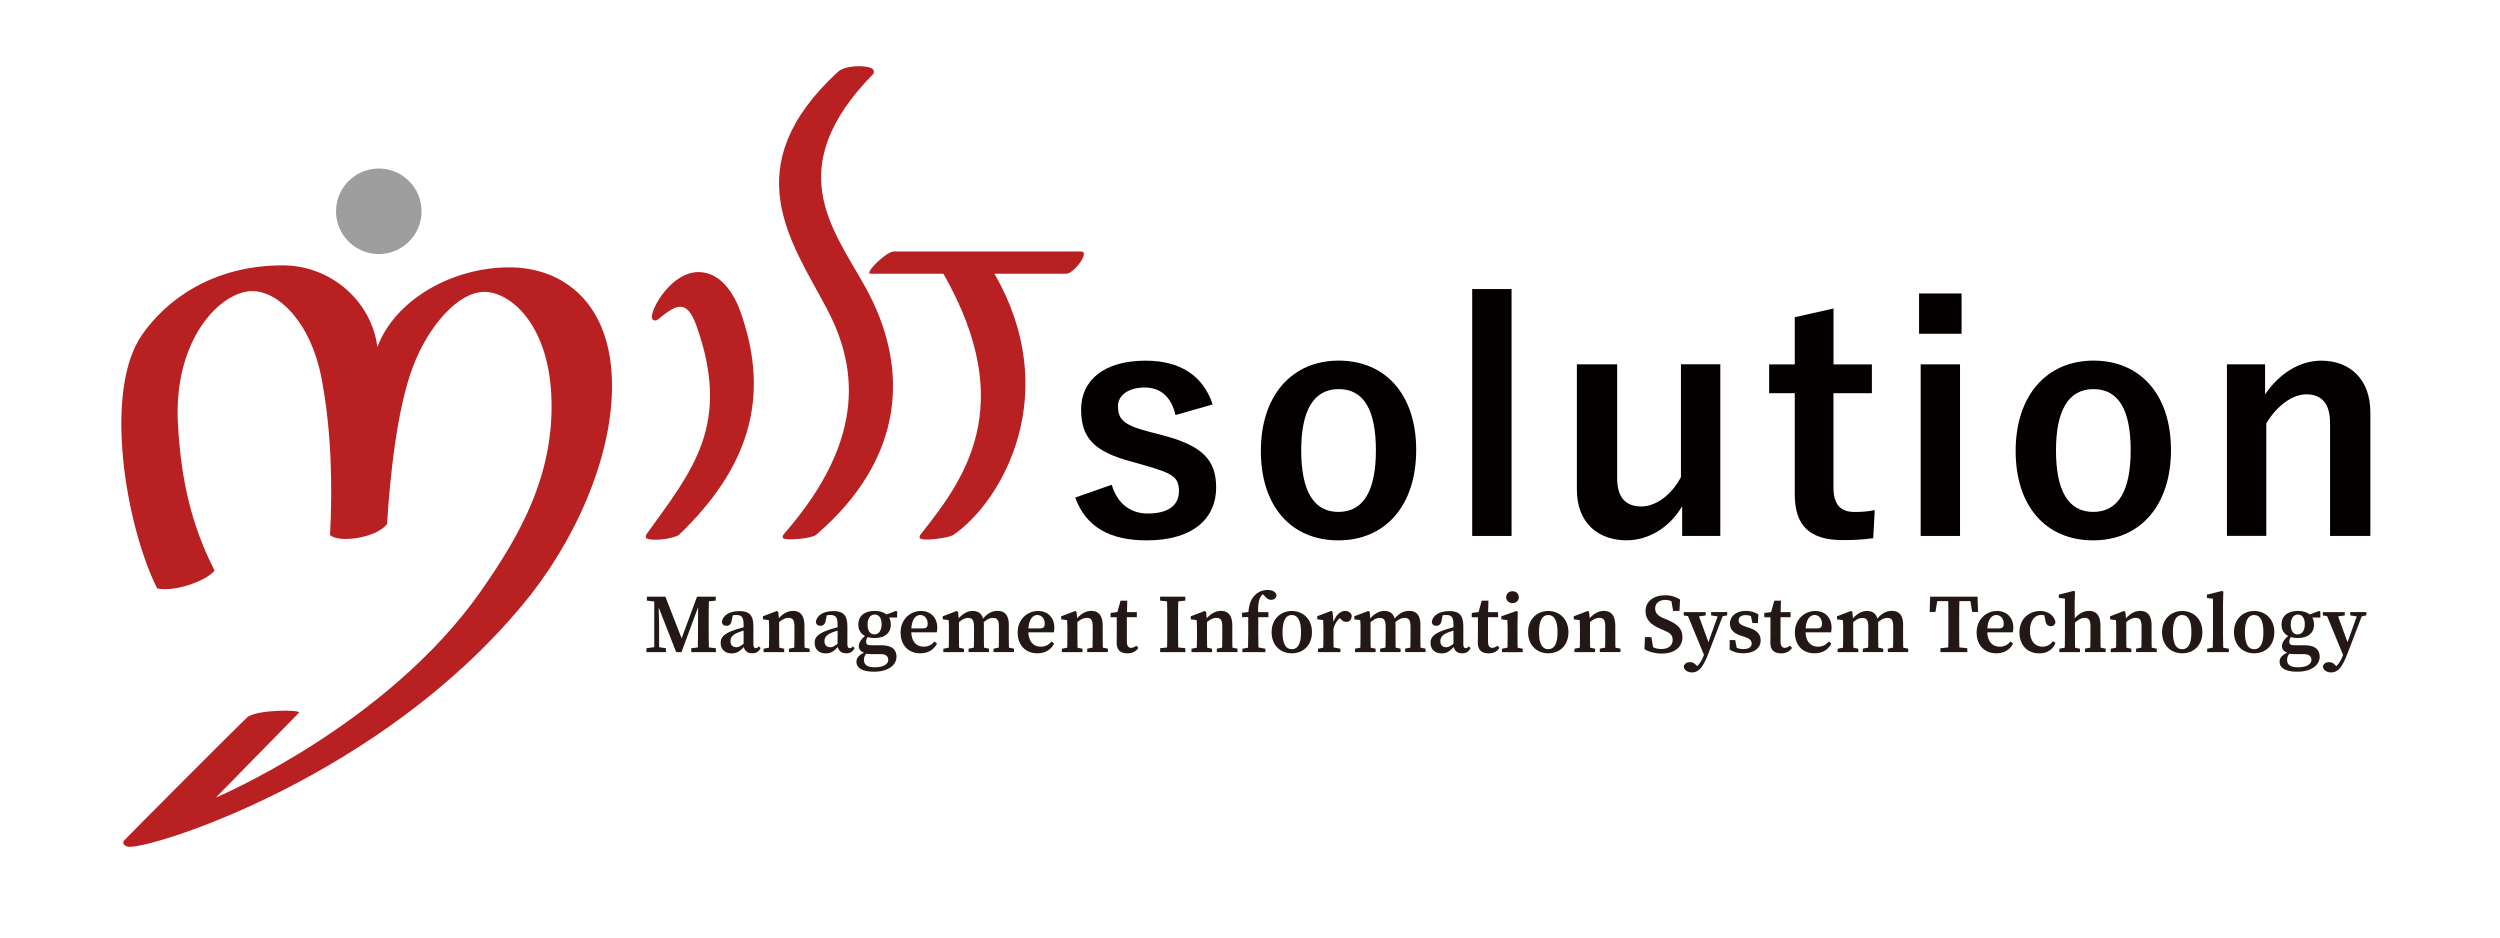 <?xml version="1.0" encoding="UTF-8"?>
<svg id="_レイヤー_1" data-name="レイヤー_1" xmlns="http://www.w3.org/2000/svg" version="1.1" viewBox="0 0 453.54 170.08">
  <!-- Generator: Adobe Illustrator 29.8.2, SVG Export Plug-In . SVG Version: 2.1.1 Build 3)  -->
  <defs>
    <style>
      .st0 {
        fill: #231815;
      }

      .st1 {
        fill: #b92022;
      }

      .st2 {
        fill: #040000;
      }

      .st3 {
        fill: #9f9e9f;
      }
    </style>
  </defs>
  <g>
    <path class="st0" d="M117.27,117.6l1.68-.23h.37l1.49.23v.71h-3.54v-.71ZM117.34,108.25h2.09v.94s-.2,0-.2,0l-1.88-.23v-.71ZM118.69,108.25h.75l.13,4.89v5.17h-.88v-10.06ZM118.74,108.25h1.97l3.21,8.23h-.51l3.04-8.23h.9l-3.72,10.06h-.96l-3.94-10.06ZM125.41,117.6l1.88-.23h.5l2.09.23v.71h-4.47v-.71ZM126.63,113.77l.03-5.52h1.96c-.05,1.54-.05,3.12-.05,4.7v.66c0,1.57,0,3.15.05,4.7h-2.04c.05-1.54.04-3.12.05-4.54ZM127.59,108.25h2.26v.71l-2.06.23h-.2v-.94Z"/>
    <path class="st0" d="M133.46,114.21c.63-.21,1.65-.48,2.38-.64v.59c-.7.16-1.55.41-2,.61-1.02.41-1.32.95-1.32,1.53,0,.78.46,1.12,1.07,1.12.41,0,.68-.16,1.39-.67l.46-.34.18.27-.54.57c-.82.84-1.31,1.29-2.33,1.29-1.14,0-2.01-.66-2.01-1.92,0-.97.53-1.69,2.72-2.4ZM134.9,116.99v-3.63c0-1.41-.34-1.79-1.33-1.79-.36,0-.78.05-1.39.25l.83-.53-.25,1.18c-.09.73-.45,1.06-.95,1.06s-.78-.24-.86-.68c.18-1.21,1.35-1.99,3.21-1.99,1.76,0,2.52.77,2.52,2.74v3.31c0,.49.17.68.45.68.21,0,.35-.11.52-.33l.35.3c-.36.7-.84.96-1.56.96-.93,0-1.49-.57-1.56-1.5Z"/>
    <path class="st0" d="M139.48,118.31c.03-.68.05-2.24.05-3.18v-.8c0-.83-.02-1.23-.05-1.83l-1.07-.14v-.56l2.54-.96.24.16.16,1.72v2.41c0,.94.02,2.5.05,3.18h-1.92ZM142.27,117.69v.62h-3.74v-.62l1.53-.3h.74l1.47.3ZM145.94,113.54v1.58c0,.97.02,2.5.05,3.18h-1.92c.03-.68.05-2.21.05-3.18v-1.44c0-1.19-.3-1.59-1.06-1.59-.65,0-1.32.35-2.06,1.08h-.42v-.83h.9l-.61.35c.89-1.25,1.93-1.87,3.01-1.87,1.31,0,2.06.83,2.06,2.71ZM145.38,117.38l1.5.3v.62h-3.75v-.62l1.52-.3h.73Z"/>
    <path class="st0" d="M150.51,114.21c.63-.21,1.65-.48,2.38-.64v.59c-.7.16-1.55.41-2,.61-1.02.41-1.32.95-1.32,1.53,0,.78.46,1.12,1.07,1.12.41,0,.68-.16,1.39-.67l.46-.34.18.27-.54.57c-.82.84-1.31,1.29-2.33,1.29-1.14,0-2.01-.66-2.01-1.92,0-.97.53-1.69,2.72-2.4ZM151.95,116.99v-3.63c0-1.41-.34-1.79-1.33-1.79-.36,0-.78.05-1.39.25l.83-.53-.25,1.18c-.09.73-.45,1.06-.95,1.06s-.78-.24-.86-.68c.18-1.21,1.35-1.99,3.21-1.99,1.76,0,2.52.77,2.52,2.74v3.31c0,.49.17.68.45.68.21,0,.35-.11.52-.33l.35.3c-.36.7-.84.96-1.56.96-.93,0-1.49-.57-1.56-1.5Z"/>
    <path class="st0" d="M161.14,119.7c0-.56-.36-1.03-1.32-1.03h-1.69c-.46,0-.89-.04-1.2-.14v-.07c-.77-.21-1.13-.64-1.13-1.25,0-.66.45-1.3,1.44-2.12l.37.24c-.34.39-.49.68-.49,1.1,0,.38.2.63.88.63h1.88c1.97,0,2.76.81,2.76,2.08,0,1.43-1.39,2.72-4.08,2.72-2.35,0-3.19-.8-3.19-1.81,0-.74.51-1.32,1.85-1.85l.15.11c-.46.53-.64.87-.64,1.41,0,.95.71,1.34,1.99,1.34,1.6,0,2.43-.6,2.43-1.36ZM158.67,110.83c1.86,0,2.94.92,2.94,2.47s-1.1,2.45-2.95,2.45-2.95-.92-2.95-2.45,1.1-2.47,2.96-2.47ZM157.39,113.3c0,1.09.42,1.79,1.24,1.79s1.31-.73,1.31-1.83-.45-1.77-1.26-1.77-1.29.72-1.29,1.81ZM162.53,110.82l.23.15v1.06h-2.2v-.45l1.97-.75Z"/>
    <path class="st0" d="M170.03,113.89c0,.34-.03.61-.09.83h-5.77v-.72h3.22c.73,0,.91-.31.91-.86,0-.93-.6-1.57-1.35-1.57-.8,0-1.64.75-1.64,2.93,0,1.89.94,2.82,2.26,2.82.89,0,1.48-.39,1.98-.94l.44.38c-.58,1.13-1.62,1.76-3.04,1.76-2.12,0-3.57-1.43-3.57-3.8s1.77-3.88,3.69-3.88c1.78,0,2.97,1.22,2.97,3.05Z"/>
    <path class="st0" d="M172.1,118.31c.03-.68.05-2.24.05-3.18v-.8c0-.83,0-1.23-.05-1.83l-1.07-.14v-.56l2.54-.96.24.16.16,1.72v2.41c0,.94.02,2.5.05,3.18h-1.92ZM174.88,117.69v.62h-3.74v-.62l1.53-.3h.74l1.47.3ZM178.49,113.54v1.58c0,.97.02,2.5.05,3.18h-1.89c.03-.68.05-2.21.05-3.18v-1.37c0-1.23-.29-1.65-1.07-1.65-.7,0-1.34.43-1.99,1.08h-.44v-.83h.86l-.55.35c.82-1.16,1.84-1.87,2.94-1.87,1.37,0,2.05.83,2.05,2.71ZM177.96,117.38l1.46.3v.62h-3.71v-.62l1.5-.3h.75ZM183.01,113.49v1.63c0,.97.02,2.5.05,3.18h-1.89c.03-.68.05-2.21.05-3.18v-1.39c0-1.28-.32-1.63-1.07-1.63-.67,0-1.29.35-2,1.08h-.45v-.78h.95l-.66.29c.93-1.35,1.92-1.87,2.97-1.87,1.37,0,2.07.82,2.07,2.66ZM182.48,117.38l1.47.3v.62h-3.7v-.62l1.46-.3h.77Z"/>
    <path class="st0" d="M193.59,118.31c.03-.68.05-2.24.05-3.18v-.8c0-.83-.02-1.23-.05-1.83l-1.07-.14v-.56l2.54-.96.24.16.16,1.72v2.41c0,.94.02,2.5.05,3.18h-1.92ZM196.38,117.69v.62h-3.74v-.62l1.53-.3h.74l1.47.3ZM200.05,113.54v1.58c0,.97.01,2.5.05,3.18h-1.92c.03-.68.05-2.21.05-3.18v-1.44c0-1.19-.3-1.59-1.06-1.59-.65,0-1.32.35-2.06,1.08h-.42v-.83h.9l-.61.35c.89-1.25,1.93-1.87,3.01-1.87,1.31,0,2.06.83,2.06,2.71ZM199.49,117.38l1.5.3v.62h-3.75v-.62l1.52-.3h.73Z"/>
    <path class="st0" d="M205.22,117.52c.31,0,.58-.13.93-.38l.36.39c-.39.63-1.06,1-1.99,1-1.21,0-1.94-.58-1.94-1.91,0-.45.02-.81.02-1.4v-3.24h-1.12v-.78l1.84-.24-.74.56.71-2.55h1.22l-.08,2.69v4.8c0,.75.33,1.08.81,1.08ZM206.24,111.05v.92h-2.74v-.92h2.74Z"/>
    <path class="st0" d="M210.46,108.96v-.71h4.57v.71l-2.11.23h-.38l-2.09-.23ZM212.93,117.37l2.11.23v.71h-4.57v-.71l2.09-.23h.38ZM211.76,112.95c0-1.56,0-3.14-.05-4.7h2.06c-.05,1.53-.05,3.11-.05,4.7v.65c0,1.57,0,3.14.05,4.71h-2.06c.05-1.53.05-3.11.05-4.7v-.66Z"/>
    <path class="st0" d="M217.1,118.31c.03-.68.05-2.24.05-3.18v-.8c0-.83-.02-1.23-.05-1.83l-1.07-.14v-.56l2.54-.96.24.16.16,1.72v2.41c0,.94.02,2.5.05,3.18h-1.92ZM219.89,117.69v.62h-3.74v-.62l1.54-.3h.74l1.47.3ZM223.56,113.54v1.58c0,.97.01,2.5.05,3.18h-1.92c.03-.68.05-2.21.05-3.18v-1.44c0-1.19-.3-1.59-1.06-1.59-.65,0-1.32.35-2.05,1.08h-.42v-.83h.9l-.61.35c.89-1.25,1.93-1.87,3.01-1.87,1.31,0,2.06.83,2.06,2.71ZM223,117.38l1.5.3v.62h-3.75v-.62l1.52-.3h.73Z"/>
    <path class="st0" d="M226.44,111.96h-1.12v-.78l1.76-.23-.63.33c.15-1.74.53-2.63,1.19-3.29.72-.72,1.55-.96,2.32-.96s1.46.25,1.63.95c-.02.48-.39.84-1,.84-.45,0-.83-.24-1.22-.76l-.55-.54,1.38-.32.25.45c-.14-.1-.37-.19-.55-.19-.49,0-.95.38-1.2.8-.39.66-.54,1.7-.43,3.46v3.39c0,1.06.02,2.12.05,3.18h-1.92c.03-1.06.05-2.12.05-3.18v-3.16ZM229.57,117.69v.62h-4.18v-.62l1.6-.3h.94l1.64.3ZM230.11,111.05v.92h-2.74v-.92h2.74Z"/>
    <path class="st0" d="M230.69,114.68c0-2.42,1.7-3.84,3.66-3.84s3.66,1.4,3.66,3.84-1.62,3.84-3.66,3.84-3.66-1.42-3.66-3.84ZM236.03,114.69c0-2.09-.6-3.12-1.68-3.12s-1.68,1.03-1.68,3.12.58,3.09,1.68,3.09,1.68-.99,1.68-3.09Z"/>
    <path class="st0" d="M240.09,115.12v-.8c0-.83-.02-1.22-.05-1.83l-1.07-.14v-.56l2.54-.96.24.16.16,1.88v2.25c0,.94.02,2.5.05,3.18h-1.92c.03-.68.05-2.24.05-3.18ZM239.1,117.69l1.56-.3h.96l1.56.3v.62h-4.07v-.62ZM241.05,113.1h1l-.29.26c.37-1.64,1.37-2.53,2.27-2.53.55,0,1.04.29,1.2.82-.02.75-.37,1.17-.98,1.17-.4,0-.73-.18-1.04-.54l-.43-.47.68.04c-.74.44-1.29,1.22-1.56,2.26l-.85-.06v-.97Z"/>
    <path class="st0" d="M246.77,118.31c.03-.68.05-2.24.05-3.18v-.8c0-.83,0-1.23-.05-1.83l-1.07-.14v-.56l2.54-.96.24.16.16,1.72v2.41c0,.94.02,2.5.05,3.18h-1.92ZM249.56,117.69v.62h-3.74v-.62l1.54-.3h.74l1.47.3ZM253.17,113.54v1.58c0,.97.01,2.5.05,3.18h-1.89c.03-.68.05-2.21.05-3.18v-1.37c0-1.23-.29-1.65-1.07-1.65-.7,0-1.34.43-1.99,1.08h-.44v-.83h.86l-.55.35c.82-1.16,1.84-1.87,2.94-1.87,1.37,0,2.05.83,2.05,2.71ZM252.63,117.38l1.46.3v.62h-3.71v-.62l1.5-.3h.75ZM257.68,113.49v1.63c0,.97.01,2.5.05,3.18h-1.89c.03-.68.05-2.21.05-3.18v-1.39c0-1.28-.32-1.63-1.07-1.63-.67,0-1.29.35-2,1.08h-.45v-.78h.95l-.66.29c.93-1.35,1.92-1.87,2.97-1.87,1.38,0,2.07.82,2.07,2.66ZM257.15,117.38l1.47.3v.62h-3.7v-.62l1.46-.3h.77Z"/>
    <path class="st0" d="M262.24,114.21c.63-.21,1.65-.48,2.38-.64v.59c-.7.16-1.55.41-2,.61-1.02.41-1.32.95-1.32,1.53,0,.78.46,1.12,1.07,1.12.41,0,.68-.16,1.39-.67l.46-.34.18.27-.54.57c-.82.84-1.31,1.29-2.33,1.29-1.14,0-2.01-.66-2.01-1.92,0-.97.53-1.69,2.72-2.4ZM263.68,116.99v-3.63c0-1.41-.34-1.79-1.33-1.79-.36,0-.78.05-1.39.25l.83-.53-.25,1.18c-.09.73-.45,1.06-.95,1.06s-.78-.24-.85-.68c.18-1.21,1.35-1.99,3.21-1.99,1.76,0,2.52.77,2.52,2.74v3.31c0,.49.17.68.45.68.21,0,.35-.11.52-.33l.35.3c-.36.7-.84.96-1.56.96-.93,0-1.49-.57-1.56-1.5Z"/>
    <path class="st0" d="M270.74,117.52c.31,0,.58-.13.93-.38l.36.39c-.39.63-1.06,1-1.99,1-1.21,0-1.94-.58-1.94-1.91,0-.45.02-.81.02-1.4v-3.24h-1.12v-.78l1.84-.24-.74.56.71-2.55h1.22l-.08,2.69v4.8c0,.75.33,1.08.81,1.08ZM271.77,111.05v.92h-2.74v-.92h2.74Z"/>
    <path class="st0" d="M273.46,118.31c.03-.68.05-2.24.05-3.18v-.72c0-.83-.02-1.3-.05-1.91l-1.09-.14v-.56l2.74-.96.24.16-.05,2.13v2.01c0,.94.02,2.5.05,3.18h-1.9ZM276.25,117.69v.62h-3.76v-.62l1.53-.3h.73l1.49.3ZM273.24,108.34c0-.64.51-1.08,1.15-1.08s1.15.44,1.15,1.08-.51,1.08-1.15,1.08-1.15-.45-1.15-1.08Z"/>
    <path class="st0" d="M277.22,114.68c0-2.42,1.7-3.84,3.66-3.84s3.66,1.4,3.66,3.84-1.62,3.84-3.66,3.84-3.66-1.42-3.66-3.84ZM282.56,114.69c0-2.09-.6-3.12-1.68-3.12s-1.68,1.03-1.68,3.12.58,3.09,1.68,3.09,1.68-.99,1.68-3.09Z"/>
    <path class="st0" d="M286.58,118.31c.03-.68.05-2.24.05-3.18v-.8c0-.83-.02-1.23-.05-1.83l-1.07-.14v-.56l2.54-.96.24.16.16,1.72v2.41c0,.94.02,2.5.05,3.18h-1.92ZM289.37,117.69v.62h-3.74v-.62l1.54-.3h.74l1.47.3ZM293.04,113.54v1.58c0,.97.01,2.5.05,3.18h-1.92c.03-.68.05-2.21.05-3.18v-1.44c0-1.19-.3-1.59-1.06-1.59-.65,0-1.32.35-2.06,1.08h-.42v-.83h.9l-.61.35c.89-1.25,1.93-1.87,3.01-1.87,1.31,0,2.06.83,2.06,2.71ZM292.48,117.38l1.5.3v.62h-3.75v-.62l1.52-.3h.73Z"/>
    <path class="st0" d="M303.45,116.09c0-.89-.49-1.29-1.6-1.75l-.61-.26c-1.67-.71-2.71-1.6-2.71-3.22,0-1.78,1.47-2.87,3.59-2.87,1.05,0,1.98.3,2.67.79l-.11,2.05h-1.15l-.4-2.29,1.1.47v.76c-.78-.66-1.34-.94-2.14-.94-1.02,0-1.82.57-1.82,1.55,0,.88.55,1.37,1.55,1.78l.65.28c1.97.82,2.75,1.68,2.75,3.16,0,1.79-1.43,2.97-3.77,2.97-1.14,0-2.33-.31-3.12-.8l.09-2.19h1.17l.39,2.4-1.08-.4v-.73c.95.6,1.52.89,2.53.89,1.26,0,2.02-.65,2.02-1.64Z"/>
    <path class="st0" d="M305.45,120.93c.12-.55.6-.81,1.13-.81.4,0,.8.13,1.21.63l.47.58-.58.29-.44-.29c.87-.47,1.48-1.4,1.85-2.44l.64-1.82,2.16-6.03h.91l-2.88,7.53c-.89,2.33-1.65,3.42-2.98,3.42-.78,0-1.45-.45-1.47-1.07ZM306.89,111.88l-1.43-.23v-.6h3.97v.6l-1.59.23h-.95ZM309.28,119.18l-3.35-8.13h2.02l2.2,6.04-.88,2.1ZM311.86,111.87l-1.44-.23v-.6h2.92v.6l-1.18.23h-.3Z"/>
    <path class="st0" d="M313.79,117.88v-1.76s1,0,1,0l.38,1.91-.8-.32v-.57c.6.4,1.15.62,1.88.62,1.02,0,1.53-.38,1.53-1.03,0-.56-.37-.89-1.34-1.21l-.76-.25c-1.14-.38-1.84-1.06-1.84-2.15,0-1.25,1.03-2.3,2.89-2.3.86,0,1.54.22,2.26.62l-.08,1.6h-.99l-.37-1.7.7.3v.48c-.51-.36-.93-.53-1.55-.53-.81,0-1.28.35-1.28.95,0,.55.3.82,1.34,1.17l.6.19c1.48.49,2.05,1.25,2.05,2.28,0,1.37-1.14,2.34-3.18,2.34-.92,0-1.67-.21-2.44-.64Z"/>
    <path class="st0" d="M323.81,117.52c.31,0,.58-.13.93-.38l.36.39c-.39.63-1.06,1-1.99,1-1.21,0-1.94-.58-1.94-1.91,0-.45.02-.81.02-1.4v-3.24h-1.12v-.78l1.84-.24-.74.56.71-2.55h1.22l-.08,2.69v4.8c0,.75.33,1.08.81,1.08ZM324.84,111.05v.92h-2.74v-.92h2.74Z"/>
    <path class="st0" d="M332.27,113.89c0,.34-.03.61-.09.83h-5.77v-.72h3.22c.73,0,.91-.31.91-.86,0-.93-.6-1.57-1.35-1.57-.8,0-1.64.75-1.64,2.93,0,1.89.94,2.82,2.26,2.82.89,0,1.48-.39,1.98-.94l.44.38c-.59,1.13-1.62,1.76-3.04,1.76-2.12,0-3.57-1.43-3.57-3.8s1.77-3.88,3.69-3.88c1.79,0,2.97,1.22,2.97,3.05Z"/>
    <path class="st0" d="M191.27,113.89c0,.34-.03.61-.09.83h-5.77v-.72h3.22c.73,0,.91-.31.91-.86,0-.93-.6-1.57-1.35-1.57-.8,0-1.64.75-1.64,2.93,0,1.89.94,2.82,2.26,2.82.89,0,1.48-.39,1.98-.94l.44.38c-.59,1.13-1.62,1.76-3.04,1.76-2.12,0-3.57-1.43-3.57-3.8s1.77-3.88,3.69-3.88c1.79,0,2.97,1.22,2.97,3.05Z"/>
    <path class="st0" d="M334.33,118.31c.03-.68.05-2.24.05-3.18v-.8c0-.83,0-1.23-.05-1.83l-1.07-.14v-.56l2.54-.96.24.16.16,1.72v2.41c0,.94.02,2.5.05,3.18h-1.92ZM337.12,117.69v.62h-3.74v-.62l1.54-.3h.74l1.47.3ZM340.73,113.54v1.58c0,.97.02,2.5.05,3.18h-1.89c.03-.68.05-2.21.05-3.18v-1.37c0-1.23-.29-1.65-1.07-1.65-.7,0-1.34.43-1.99,1.08h-.44v-.83h.86l-.55.35c.82-1.16,1.84-1.87,2.94-1.87,1.37,0,2.05.83,2.05,2.71ZM340.19,117.38l1.46.3v.62h-3.71v-.62l1.5-.3h.75ZM345.25,113.49v1.63c0,.97.01,2.5.05,3.18h-1.89c.03-.68.05-2.21.05-3.18v-1.39c0-1.28-.32-1.63-1.07-1.63-.67,0-1.29.35-2,1.08h-.45v-.78h.95l-.66.29c.93-1.35,1.92-1.87,2.97-1.87,1.38,0,2.07.82,2.07,2.66ZM344.71,117.38l1.47.3v.62h-3.7v-.62l1.46-.3h.77Z"/>
    <path class="st0" d="M350.68,109.06l.89-.81-.44,2.76h-1.06l.09-2.76h8.6l.08,2.76h-1.06l-.44-2.76.89.81h-7.55ZM354.69,117.37l2.21.23v.71h-4.88v-.71l2.18-.23h.49ZM353.47,112.95c0-1.56,0-3.14-.05-4.7h2.06c-.05,1.53-.05,3.11-.05,4.7v.65c0,1.57,0,3.14.05,4.71h-2.06c.05-1.53.05-3.11.05-4.7v-.66Z"/>
    <path class="st0" d="M365.24,113.89c0,.34-.03.61-.09.83h-5.77v-.72h3.22c.73,0,.91-.31.91-.86,0-.93-.6-1.57-1.35-1.57-.8,0-1.64.75-1.64,2.93,0,1.89.94,2.82,2.26,2.82.89,0,1.48-.39,1.98-.94l.44.38c-.59,1.13-1.62,1.76-3.04,1.76-2.12,0-3.57-1.43-3.57-3.8s1.77-3.88,3.69-3.88c1.79,0,2.97,1.22,2.97,3.05Z"/>
    <path class="st0" d="M368.27,114.49c0,1.83.93,2.83,2.27,2.83.8,0,1.46-.38,1.91-1.01l.45.33c-.5,1.25-1.53,1.89-2.96,1.89-2.07,0-3.58-1.39-3.58-3.83s1.75-3.86,3.79-3.86c1.48,0,2.6.92,2.75,2.08-.12.46-.39.68-.85.68-.55,0-.9-.34-.99-1.07l-.26-1.21.9.59c-.49-.25-.95-.35-1.4-.35-1.09,0-2.04.92-2.04,2.92Z"/>
    <path class="st0" d="M374.6,108.61l-1.1-.15v-.59l2.71-.68.23.14-.06,2.14v3.1l.05.2v2.36c0,.94.02,2.5.05,3.18h-1.92c.03-.68.05-2.24.05-3.18v-6.51ZM377.34,117.69v.62h-3.74v-.62l1.53-.3h.74l1.47.3ZM381.06,113.54v1.58c0,.97.02,2.5.05,3.18h-1.92c.03-.68.05-2.21.05-3.18v-1.44c0-1.19-.28-1.59-1.04-1.59-.66,0-1.3.37-2.04,1.14h-.44v-.89h.88l-.63.35c.89-1.25,1.93-1.87,3.01-1.87,1.32,0,2.08.83,2.08,2.71ZM380.5,117.38l1.5.3v.62h-3.75v-.62l1.52-.3h.73Z"/>
    <path class="st0" d="M383.87,118.31c.03-.68.05-2.24.05-3.18v-.8c0-.83-.02-1.23-.05-1.83l-1.07-.14v-.56l2.54-.96.24.16.16,1.72v2.41c0,.94.02,2.5.05,3.18h-1.92ZM386.66,117.69v.62h-3.74v-.62l1.54-.3h.74l1.47.3ZM390.33,113.54v1.58c0,.97.01,2.5.05,3.18h-1.92c.03-.68.05-2.21.05-3.18v-1.44c0-1.19-.3-1.59-1.06-1.59-.65,0-1.32.35-2.05,1.08h-.42v-.83h.9l-.61.35c.89-1.25,1.93-1.87,3.01-1.87,1.31,0,2.06.83,2.06,2.71ZM389.77,117.38l1.5.3v.62h-3.75v-.62l1.52-.3h.73Z"/>
    <path class="st0" d="M392.23,114.68c0-2.42,1.7-3.84,3.66-3.84s3.66,1.4,3.66,3.84-1.62,3.84-3.66,3.84-3.66-1.42-3.66-3.84ZM397.56,114.69c0-2.09-.6-3.12-1.68-3.12s-1.68,1.03-1.68,3.12.58,3.09,1.68,3.09,1.68-.99,1.68-3.09Z"/>
    <path class="st0" d="M403.12,107.19l.23.14-.06,2.14v5.66c0,1.06.02,2.12.05,3.18h-1.92c.03-1.06.05-2.12.05-3.18v-6.51l-1.1-.15v-.59l2.75-.68ZM404.35,117.69v.62h-3.94v-.62l1.58-.3h.73l1.63.3Z"/>
    <path class="st0" d="M405.28,114.68c0-2.42,1.7-3.84,3.66-3.84s3.66,1.4,3.66,3.84-1.62,3.84-3.66,3.84-3.66-1.42-3.66-3.84ZM410.62,114.69c0-2.09-.6-3.12-1.68-3.12s-1.68,1.03-1.68,3.12.58,3.09,1.68,3.09,1.68-.99,1.68-3.09Z"/>
    <path class="st0" d="M419.33,119.7c0-.56-.36-1.03-1.32-1.03h-1.69c-.46,0-.89-.04-1.2-.14v-.07c-.77-.21-1.13-.64-1.13-1.25,0-.66.45-1.3,1.44-2.12l.37.24c-.34.39-.49.68-.49,1.1,0,.38.2.63.88.63h1.88c1.97,0,2.76.81,2.76,2.08,0,1.43-1.39,2.72-4.08,2.72-2.35,0-3.2-.8-3.2-1.81,0-.74.51-1.32,1.85-1.85l.15.11c-.46.53-.64.87-.64,1.41,0,.95.71,1.34,1.99,1.34,1.6,0,2.43-.6,2.43-1.36ZM416.86,110.83c1.86,0,2.94.92,2.94,2.47s-1.1,2.45-2.95,2.45-2.95-.92-2.95-2.45,1.1-2.47,2.96-2.47ZM415.58,113.3c0,1.09.42,1.79,1.24,1.79s1.31-.73,1.31-1.83-.45-1.77-1.26-1.77-1.29.72-1.29,1.81ZM420.72,110.82l.23.15v1.06h-2.2v-.45l1.97-.75Z"/>
    <path class="st0" d="M421.4,120.93c.12-.55.6-.81,1.13-.81.4,0,.8.13,1.21.63l.47.58-.58.29-.44-.29c.87-.47,1.48-1.4,1.85-2.44l.64-1.82,2.16-6.03h.91l-2.88,7.53c-.89,2.33-1.65,3.42-2.98,3.42-.78,0-1.45-.45-1.47-1.07ZM422.83,111.88l-1.43-.23v-.6h3.97v.6l-1.59.23h-.95ZM425.22,119.18l-3.35-8.13h2.02l2.2,6.04-.88,2.1ZM427.81,111.87l-1.44-.23v-.6h2.92v.6l-1.18.23h-.3Z"/>
  </g>
  <g>
    <path class="st2" d="M213.26,75.29c-.79-3.35-2.78-4.99-5.56-4.99-3.06,0-4.88,1.47-4.88,3.35,0,2.44,1.02,3.46,5.56,4.65l2.61.68c7.09,1.87,9.64,4.42,9.64,9.47,0,5.56-4.14,9.58-12.59,9.58-6.58,0-11-2.32-12.98-7.77l6.63-2.32c1.02,3.52,3.51,5.22,6.52,5.22,4.08,0,5.67-1.76,5.67-4.03,0-2.55-1.08-3.23-6.01-4.65l-2.61-.74c-6.75-1.81-9.13-4.25-9.13-9.47s4.08-8.84,11.68-8.84c6.52,0,10.49,2.89,12.19,7.94l-6.75,1.93Z"/>
    <path class="st2" d="M256.92,81.64c0,10.09-5.61,16.39-14.12,16.39s-14.06-6.12-14.06-16.22,5.67-16.39,14.12-16.39,14.06,6.12,14.06,16.22ZM236.06,81.7c0,7.2,2.16,11.17,6.75,11.17s6.8-3.91,6.8-11.17-2.15-11.11-6.75-11.11-6.8,3.97-6.8,11.11Z"/>
    <path class="st2" d="M274.22,97.23h-7.14v-44.79h7.14v44.79Z"/>
    <path class="st2" d="M312.09,97.23h-6.92v-5.39c-2.21,3.74-5.95,6.18-10.09,6.18-5.05,0-9.01-3.06-9.01-9.19v-22.74h7.31v20.69c0,3.51,1.59,5.1,4.37,5.1s5.61-2.27,7.2-5.33v-20.47h7.14v31.13Z"/>
    <path class="st2" d="M332.62,66.11h6.97v5.22h-6.97v17.07c0,3.12,1.25,4.48,3.86,4.48,1.19,0,2.32-.06,3.63-.34l-.28,5.1c-1.98.28-3.69.34-5.56.34-5.9,0-8.67-2.55-8.67-8.28v-18.37h-4.65v-5.22h4.65v-8.56l7.03-1.59v10.15Z"/>
    <path class="st2" d="M355.86,60.55h-7.71v-7.31h7.71v7.31ZM355.58,97.23h-7.14v-31.13h7.14v31.13Z"/>
    <path class="st2" d="M393.85,81.64c0,10.09-5.61,16.39-14.12,16.39s-14.06-6.12-14.06-16.22,5.67-16.39,14.12-16.39,14.06,6.12,14.06,16.22ZM372.99,81.7c0,7.2,2.15,11.17,6.75,11.17s6.8-3.91,6.8-11.17-2.15-11.11-6.75-11.11-6.8,3.97-6.8,11.11Z"/>
    <path class="st2" d="M410.92,71.55c2.49-3.69,6.18-6.12,10.2-6.12,5.16,0,8.9,3.35,8.9,9.35v22.45h-7.31v-20.47c0-3.57-1.53-5.22-4.31-5.22-2.49,0-5.33,2.04-7.26,5.27v20.41h-7.14v-31.13h6.92v5.44Z"/>
  </g>
  <g>
    <path class="st1" d="M94.67,109.88c-25.79,30.97-66.09,43.75-71.11,43.75-.94,0-1.43-.63-1.09-1.1.24-.33,21.43-21.58,22.42-22.42,1.65-1.41,9.96-1.41,9.33-.79-.63.63-15.05,15.36-15.05,15.36,0,0,30.89-13.01,47.98-37.32,7.07-10.06,13.57-21.29,12.86-35.75-.63-12.86-7.44-18.66-12.15-18.66s-10.11,6.12-12.93,13.53c-2.97,7.79-4.23,20.58-4.71,28.58-1.88,2.51-8.7,3.53-10.35,2,.47-8.47.29-19.02-1.57-28.57-1.96-10.11-7.84-15.68-12.54-15.68-5.65,0-14.35,8.62-13.48,24.14.53,9.51,2.23,17.94,6.66,26.58-1.88,2.12-7.64,3.88-10.43,3.22-5.65-11.29-9.88-35.75-2.74-46.02,4.38-6.31,12.82-12.59,25.52-12.59,8.7,0,16.11,6.47,17.17,14.82,3.17-8.5,13.45-14.46,23.95-14.46,9.72,0,18.62,6.47,18.62,21.52,0,12.93-6.58,28.14-16.35,39.87Z"/>
    <path class="st1" d="M123.21,97.02c-1.25.78-4.93,1.22-5.96.62-.15-.08-.1-.53.04-.73,8.27-11.5,15.48-19.81,9.05-37.84-1.84-5.16-3.92-3.59-7.02-1.09-.37.3-.97.17-1.05-.3-.26-1.64,3.67-8.65,8.82-8.31,3.6.24,5.96,3.59,7.24,7.18,5.64,15.84,1.26,28.54-11.13,40.46Z"/>
    <path class="st1" d="M158.41,13.42c-16.58,16.96-7.52,27.79-1.52,38.48,8.29,14.8,7.29,31.28-8.82,45.12-.84.71-5.54,1.07-6,.62-.13-.13-.12-.46.12-.73,15.53-17.73,13.03-31.06,7.76-41.01-6.35-11.99-16.7-25.64,2.12-42.92,1.18-1.09,5.06-1.29,6.23-.47.28.2.3.73.12.91Z"/>
    <path class="st1" d="M193.45,49.66h-13.05c12.5,21.6,1.56,41.16-7.41,47.36-.85.59-5.59,1.22-6.11.62-.12-.13-.07-.43.17-.73,7.59-9.62,17.94-22.98,4.1-47.25h-13.21c-1.25,0,2.82-4.04,4.23-4.04h33.95c1.73,0-1.33,4.04-2.66,4.04Z"/>
    <path class="st3" d="M76.48,38.33c0,4.29-3.47,7.76-7.76,7.76s-7.76-3.48-7.76-7.76,3.48-7.76,7.76-7.76,7.76,3.48,7.76,7.76Z"/>
  </g>
</svg>